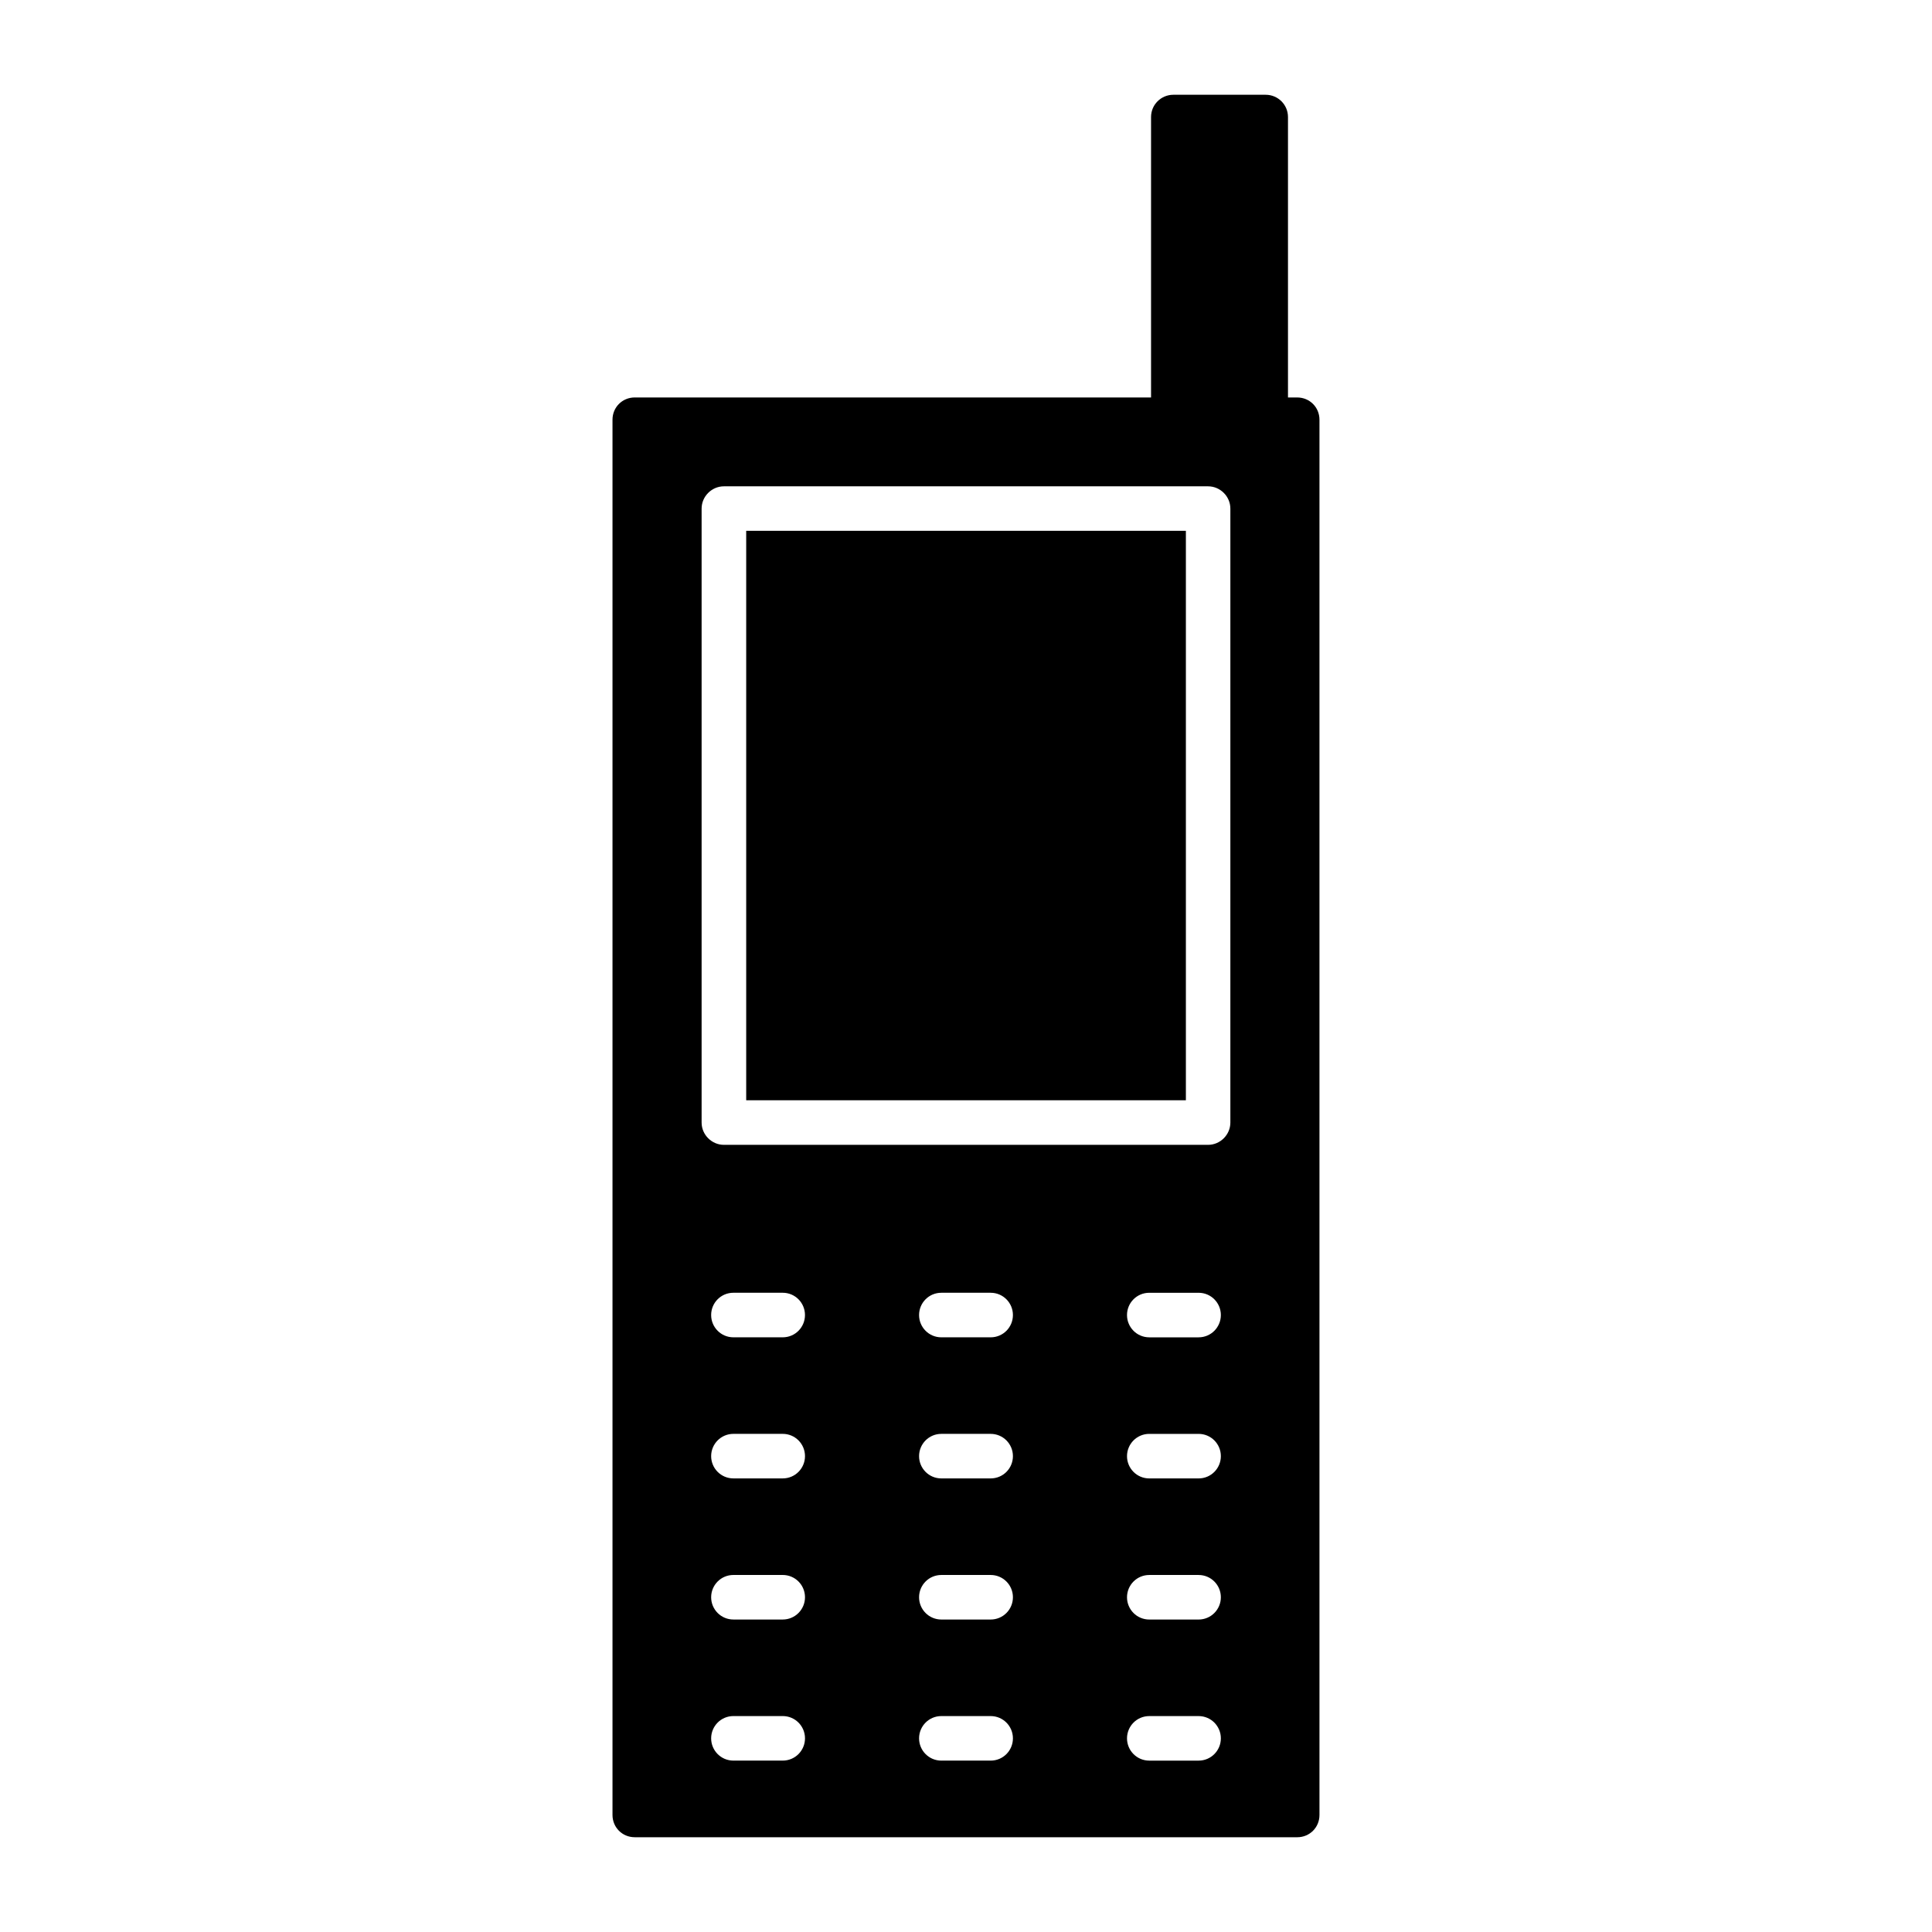 <?xml version="1.0" encoding="UTF-8"?>
<!-- Uploaded to: ICON Repo, www.svgrepo.com, Generator: ICON Repo Mixer Tools -->
<svg fill="#000000" width="800px" height="800px" version="1.1" viewBox="144 144 512 512" xmlns="http://www.w3.org/2000/svg">
 <g>
  <path d="m487.77 249.33h-2.441v-74.312c0-3.305-2.676-5.902-5.902-5.902h-24.484c-3.227 0-5.902 2.598-5.902 5.902v74.312h-136.82c-3.305 0-5.902 2.598-5.902 5.902v369.75c0 3.305 2.598 5.902 5.902 5.902l175.55 0.004c3.305 0 5.902-2.598 5.902-5.902v-369.75c0-3.305-2.598-5.902-5.902-5.902zm-136.34 361.25h-13.066c-3.305 0-5.902-2.676-5.902-5.902s2.598-5.902 5.902-5.902h13.066c3.305 0 5.902 2.676 5.902 5.902s-2.598 5.902-5.902 5.902zm0-37.391h-13.066c-3.305 0-5.902-2.676-5.902-5.902s2.598-5.902 5.902-5.902h13.066c3.305 0 5.902 2.676 5.902 5.902s-2.598 5.902-5.902 5.902zm0-37.395h-13.066c-3.305 0-5.902-2.676-5.902-5.902 0-3.227 2.598-5.902 5.902-5.902h13.066c3.305 0 5.902 2.676 5.902 5.902 0 3.227-2.598 5.902-5.902 5.902zm0-37.391h-13.066c-3.305 0-5.902-2.676-5.902-5.902-0.004-3.231 2.594-5.906 5.898-5.906h13.066c3.305 0 5.902 2.676 5.902 5.902 0.004 3.231-2.594 5.906-5.898 5.906zm55.102 112.18h-13.066c-3.305 0-5.902-2.676-5.902-5.902s2.598-5.902 5.902-5.902h13.066c3.305 0 5.902 2.676 5.902 5.902 0.004 3.227-2.594 5.902-5.902 5.902zm0-37.391h-13.066c-3.305 0-5.902-2.676-5.902-5.902s2.598-5.902 5.902-5.902h13.066c3.305 0 5.902 2.676 5.902 5.902 0.004 3.227-2.594 5.902-5.902 5.902zm0-37.395h-13.066c-3.305 0-5.902-2.676-5.902-5.902 0-3.227 2.598-5.902 5.902-5.902h13.066c3.305 0 5.902 2.676 5.902 5.902 0.004 3.227-2.594 5.902-5.902 5.902zm0-37.391h-13.066c-3.305 0-5.902-2.676-5.902-5.902 0-3.231 2.598-5.906 5.902-5.906h13.066c3.305 0 5.902 2.676 5.902 5.902 0.004 3.231-2.594 5.906-5.902 5.906zm55.105 112.18h-13.066c-3.305 0-5.902-2.676-5.902-5.902s2.598-5.902 5.902-5.902h13.066c3.305 0 5.902 2.676 5.902 5.902s-2.598 5.902-5.902 5.902zm0-37.391h-13.066c-3.305 0-5.902-2.676-5.902-5.902s2.598-5.902 5.902-5.902h13.066c3.305 0 5.902 2.676 5.902 5.902s-2.598 5.902-5.902 5.902zm0-37.395h-13.066c-3.305 0-5.902-2.676-5.902-5.902 0-3.227 2.598-5.902 5.902-5.902h13.066c3.305 0 5.902 2.676 5.902 5.902 0 3.227-2.598 5.902-5.902 5.902zm0-37.391h-13.066c-3.305 0-5.902-2.676-5.902-5.902-0.004-3.231 2.594-5.906 5.902-5.906h13.066c3.305 0 5.902 2.676 5.902 5.902 0 3.231-2.598 5.906-5.902 5.906zm8.422-56.914c0 3.227-2.684 5.902-5.902 5.902h-128.32c-3.219 0-5.902-2.676-5.902-5.902v-162.71c0-3.227 2.684-5.902 5.902-5.902h128.32c3.219 0 5.902 2.676 5.902 5.902z"/>
  <path d="m341.75 284.67h116.52v150.91h-116.52z"/>
 </g>
</svg>